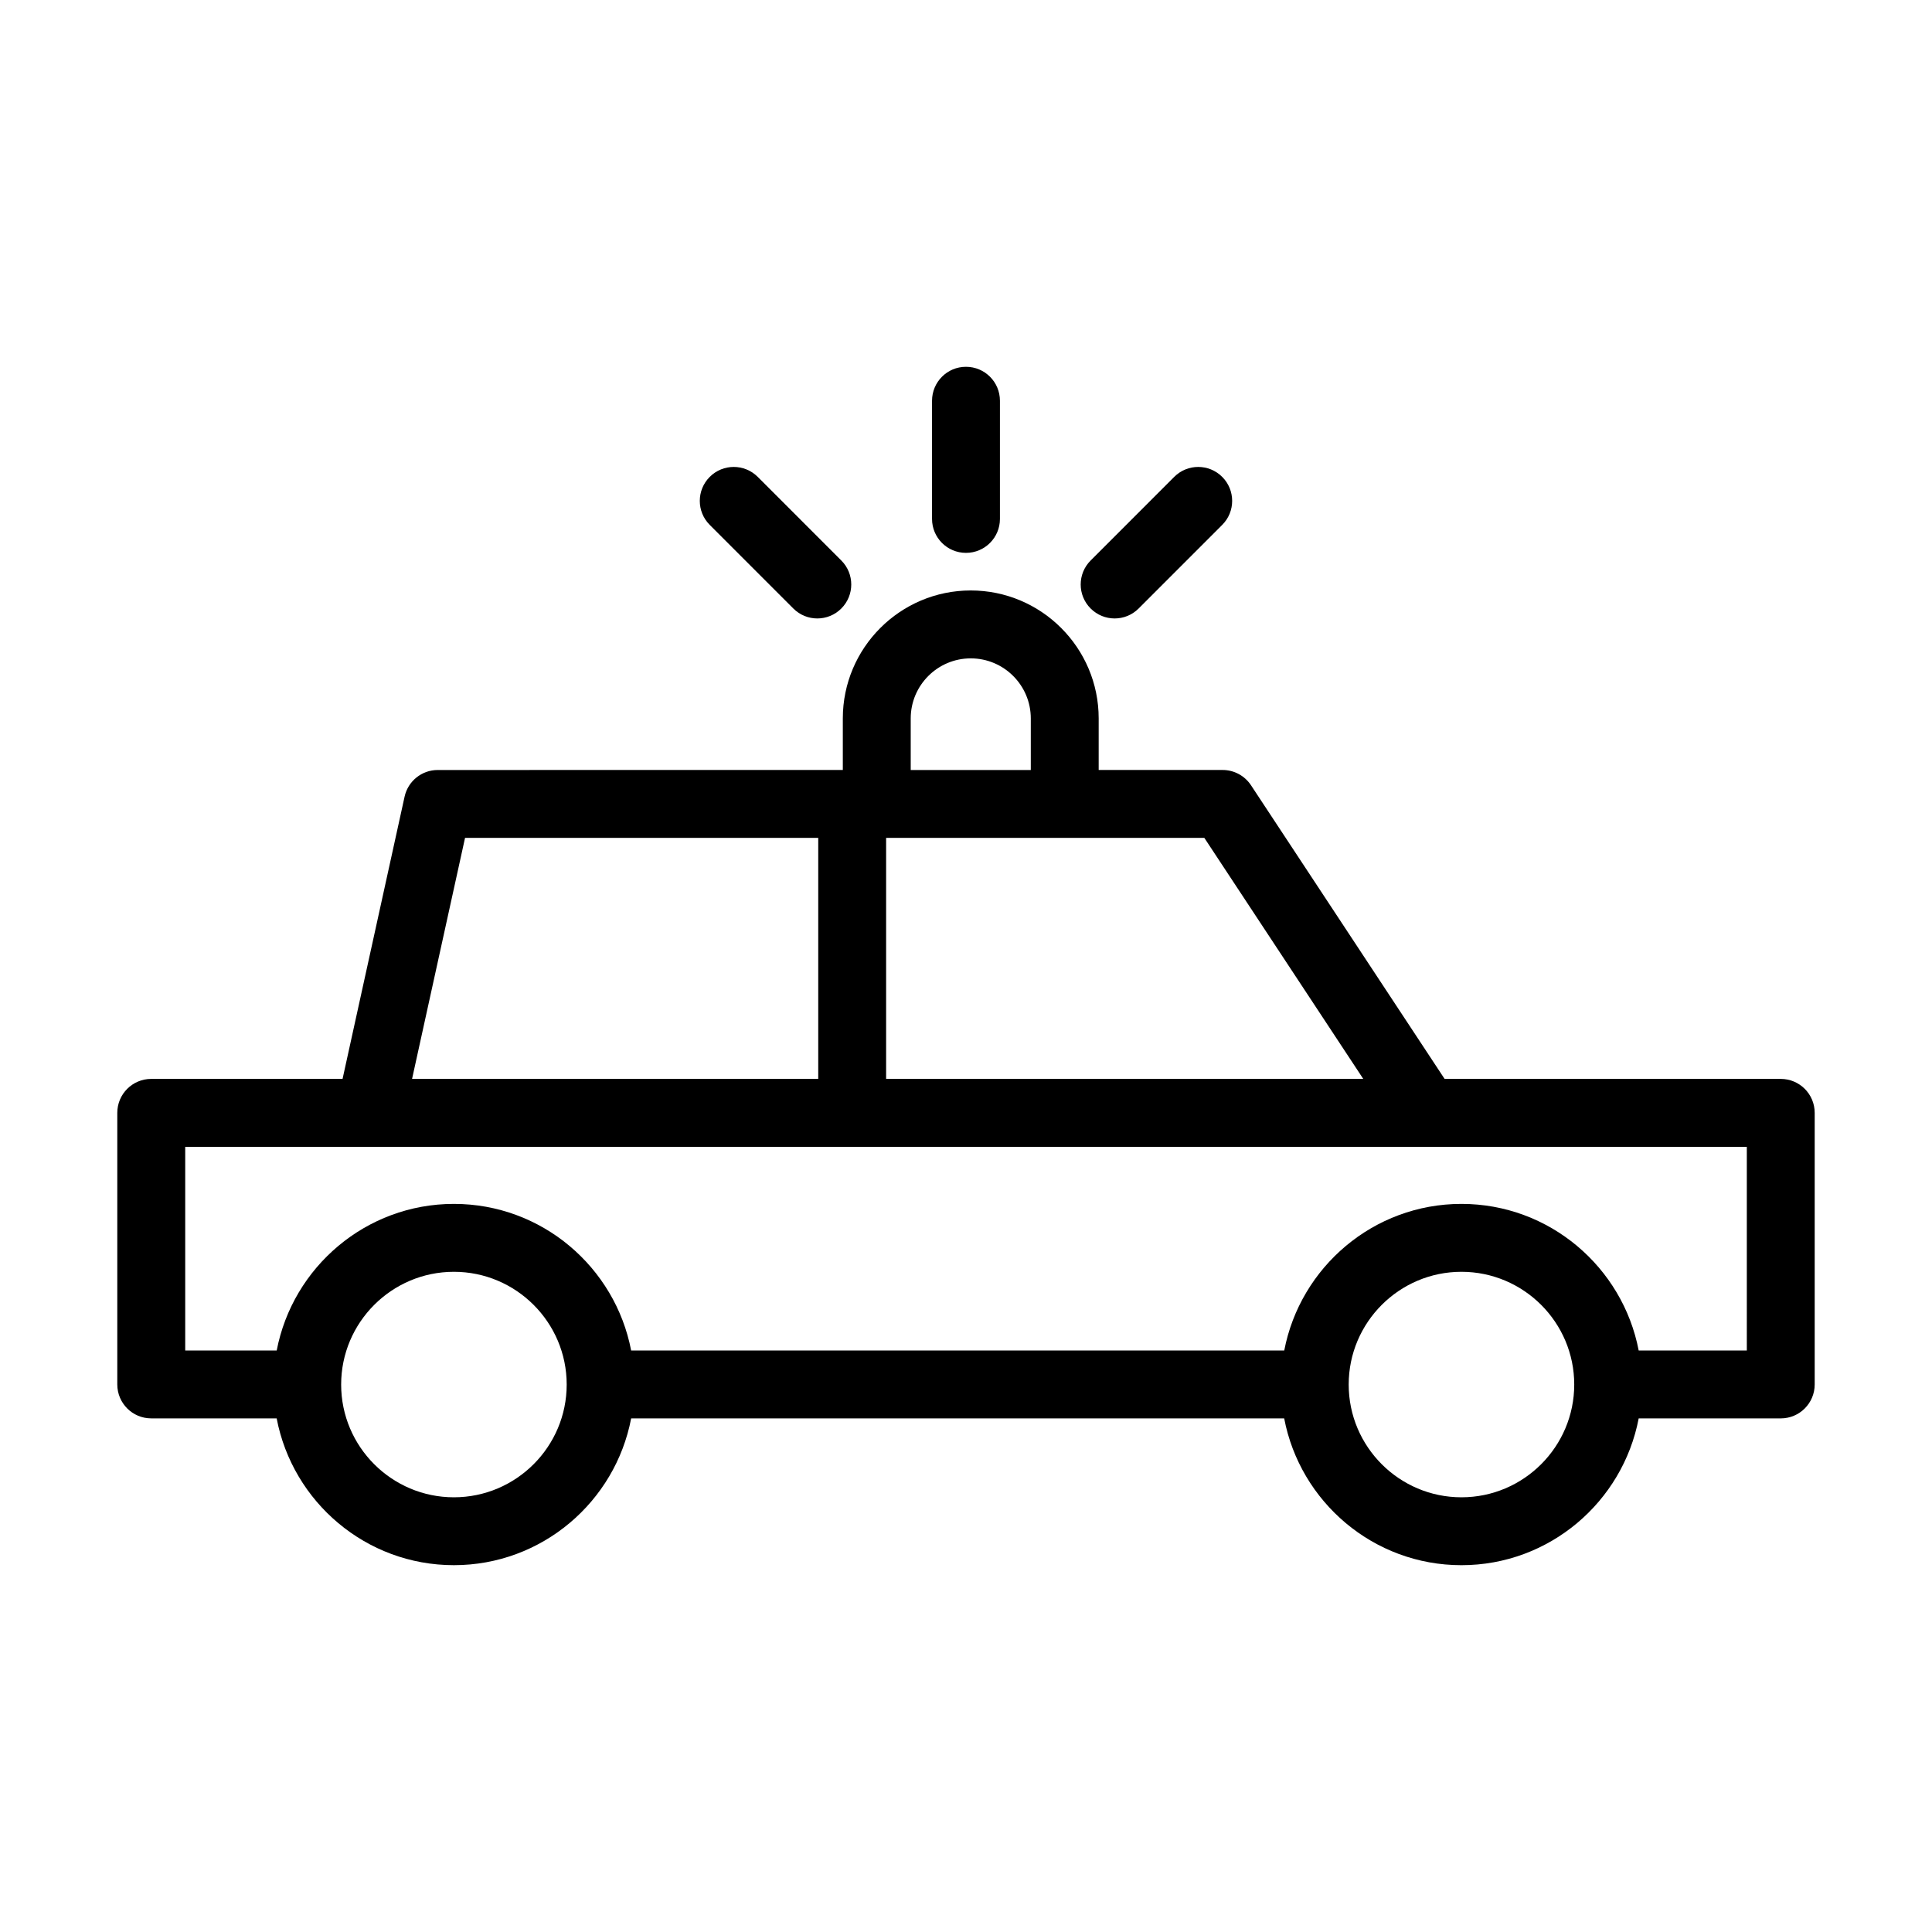 <?xml version="1.0" encoding="UTF-8"?>
<!-- Uploaded to: SVG Repo, www.svgrepo.com, Generator: SVG Repo Mixer Tools -->
<svg fill="#000000" width="800px" height="800px" version="1.1" viewBox="144 144 512 512" xmlns="http://www.w3.org/2000/svg">
 <g>
  <path d="m391 250.2v31.32c0 4.973 4.023 8.996 8.996 8.996s8.996-4.023 8.996-8.996v-31.32c0-4.973-4.023-8.996-8.996-8.996-4.969-0.004-8.996 4.023-8.996 8.996z"/>
  <path d="m332.09 270.38c-3.516 3.516-3.516 9.207 0 12.723l22.148 22.156c1.758 1.758 4.059 2.637 6.359 2.637s4.606-0.879 6.359-2.637c3.516-3.516 3.516-9.207 0-12.723l-22.148-22.156c-3.512-3.516-9.207-3.516-12.719 0z"/>
  <path d="m455.18 270.38-22.148 22.156c-3.516 3.516-3.516 9.207 0 12.723 1.758 1.758 4.059 2.637 6.359 2.637s4.606-0.879 6.359-2.637l22.148-22.156c3.516-3.516 3.516-9.207 0-12.723-3.512-3.516-9.207-3.516-12.719 0z"/>
  <path d="m615.92 429.92h-89.086l-51.309-77.824c-1.668-2.523-4.488-4.043-7.512-4.043h-32.852v-13.672c0-18.695-15.207-33.902-33.902-33.902-18.695 0-33.902 15.207-33.902 33.902v13.672l-107.35 0.004c-4.227 0-7.879 2.941-8.785 7.062l-16.438 74.801h-50.703c-4.973 0-8.996 4.023-8.996 8.996v71.973c0 4.973 4.023 8.996 8.996 8.996h33.238c4.219 22.117 23.637 38.902 46.969 38.902 23.328 0 42.758-16.785 46.977-38.902l173.06 0.004c4.219 22.117 23.637 38.902 46.969 38.902 23.328 0 42.758-16.785 46.977-38.902h37.648c4.973 0 8.996-4.023 8.996-8.996v-71.973c0-4.977-4.023-9-8.996-9zm-110.64 0h-126.45v-63.871h84.332zm-119.93-95.535c0-8.777 7.133-15.91 15.91-15.91s15.91 7.133 15.91 15.91v13.672h-31.82zm-118.11 31.664h93.602v63.871h-107.64zm-2.953 174.75c-16.473 0-29.879-13.406-29.879-29.879 0-16.473 13.406-29.879 29.879-29.879 16.48 0 29.891 13.406 29.891 29.879 0 16.473-13.41 29.879-29.891 29.879zm267.01 0c-16.473 0-29.879-13.406-29.879-29.879 0-16.473 13.406-29.879 29.879-29.879 16.48 0 29.891 13.406 29.891 29.879 0 16.473-13.41 29.879-29.891 29.879zm75.629-38.902h-28.656c-4.238-22.094-23.66-38.852-46.969-38.852-23.312 0-42.723 16.758-46.961 38.852h-173.08c-4.238-22.094-23.66-38.852-46.969-38.852-23.312 0-42.723 16.758-46.961 38.852h-24.246v-53.98h413.84z"/>
 </g>
</svg>